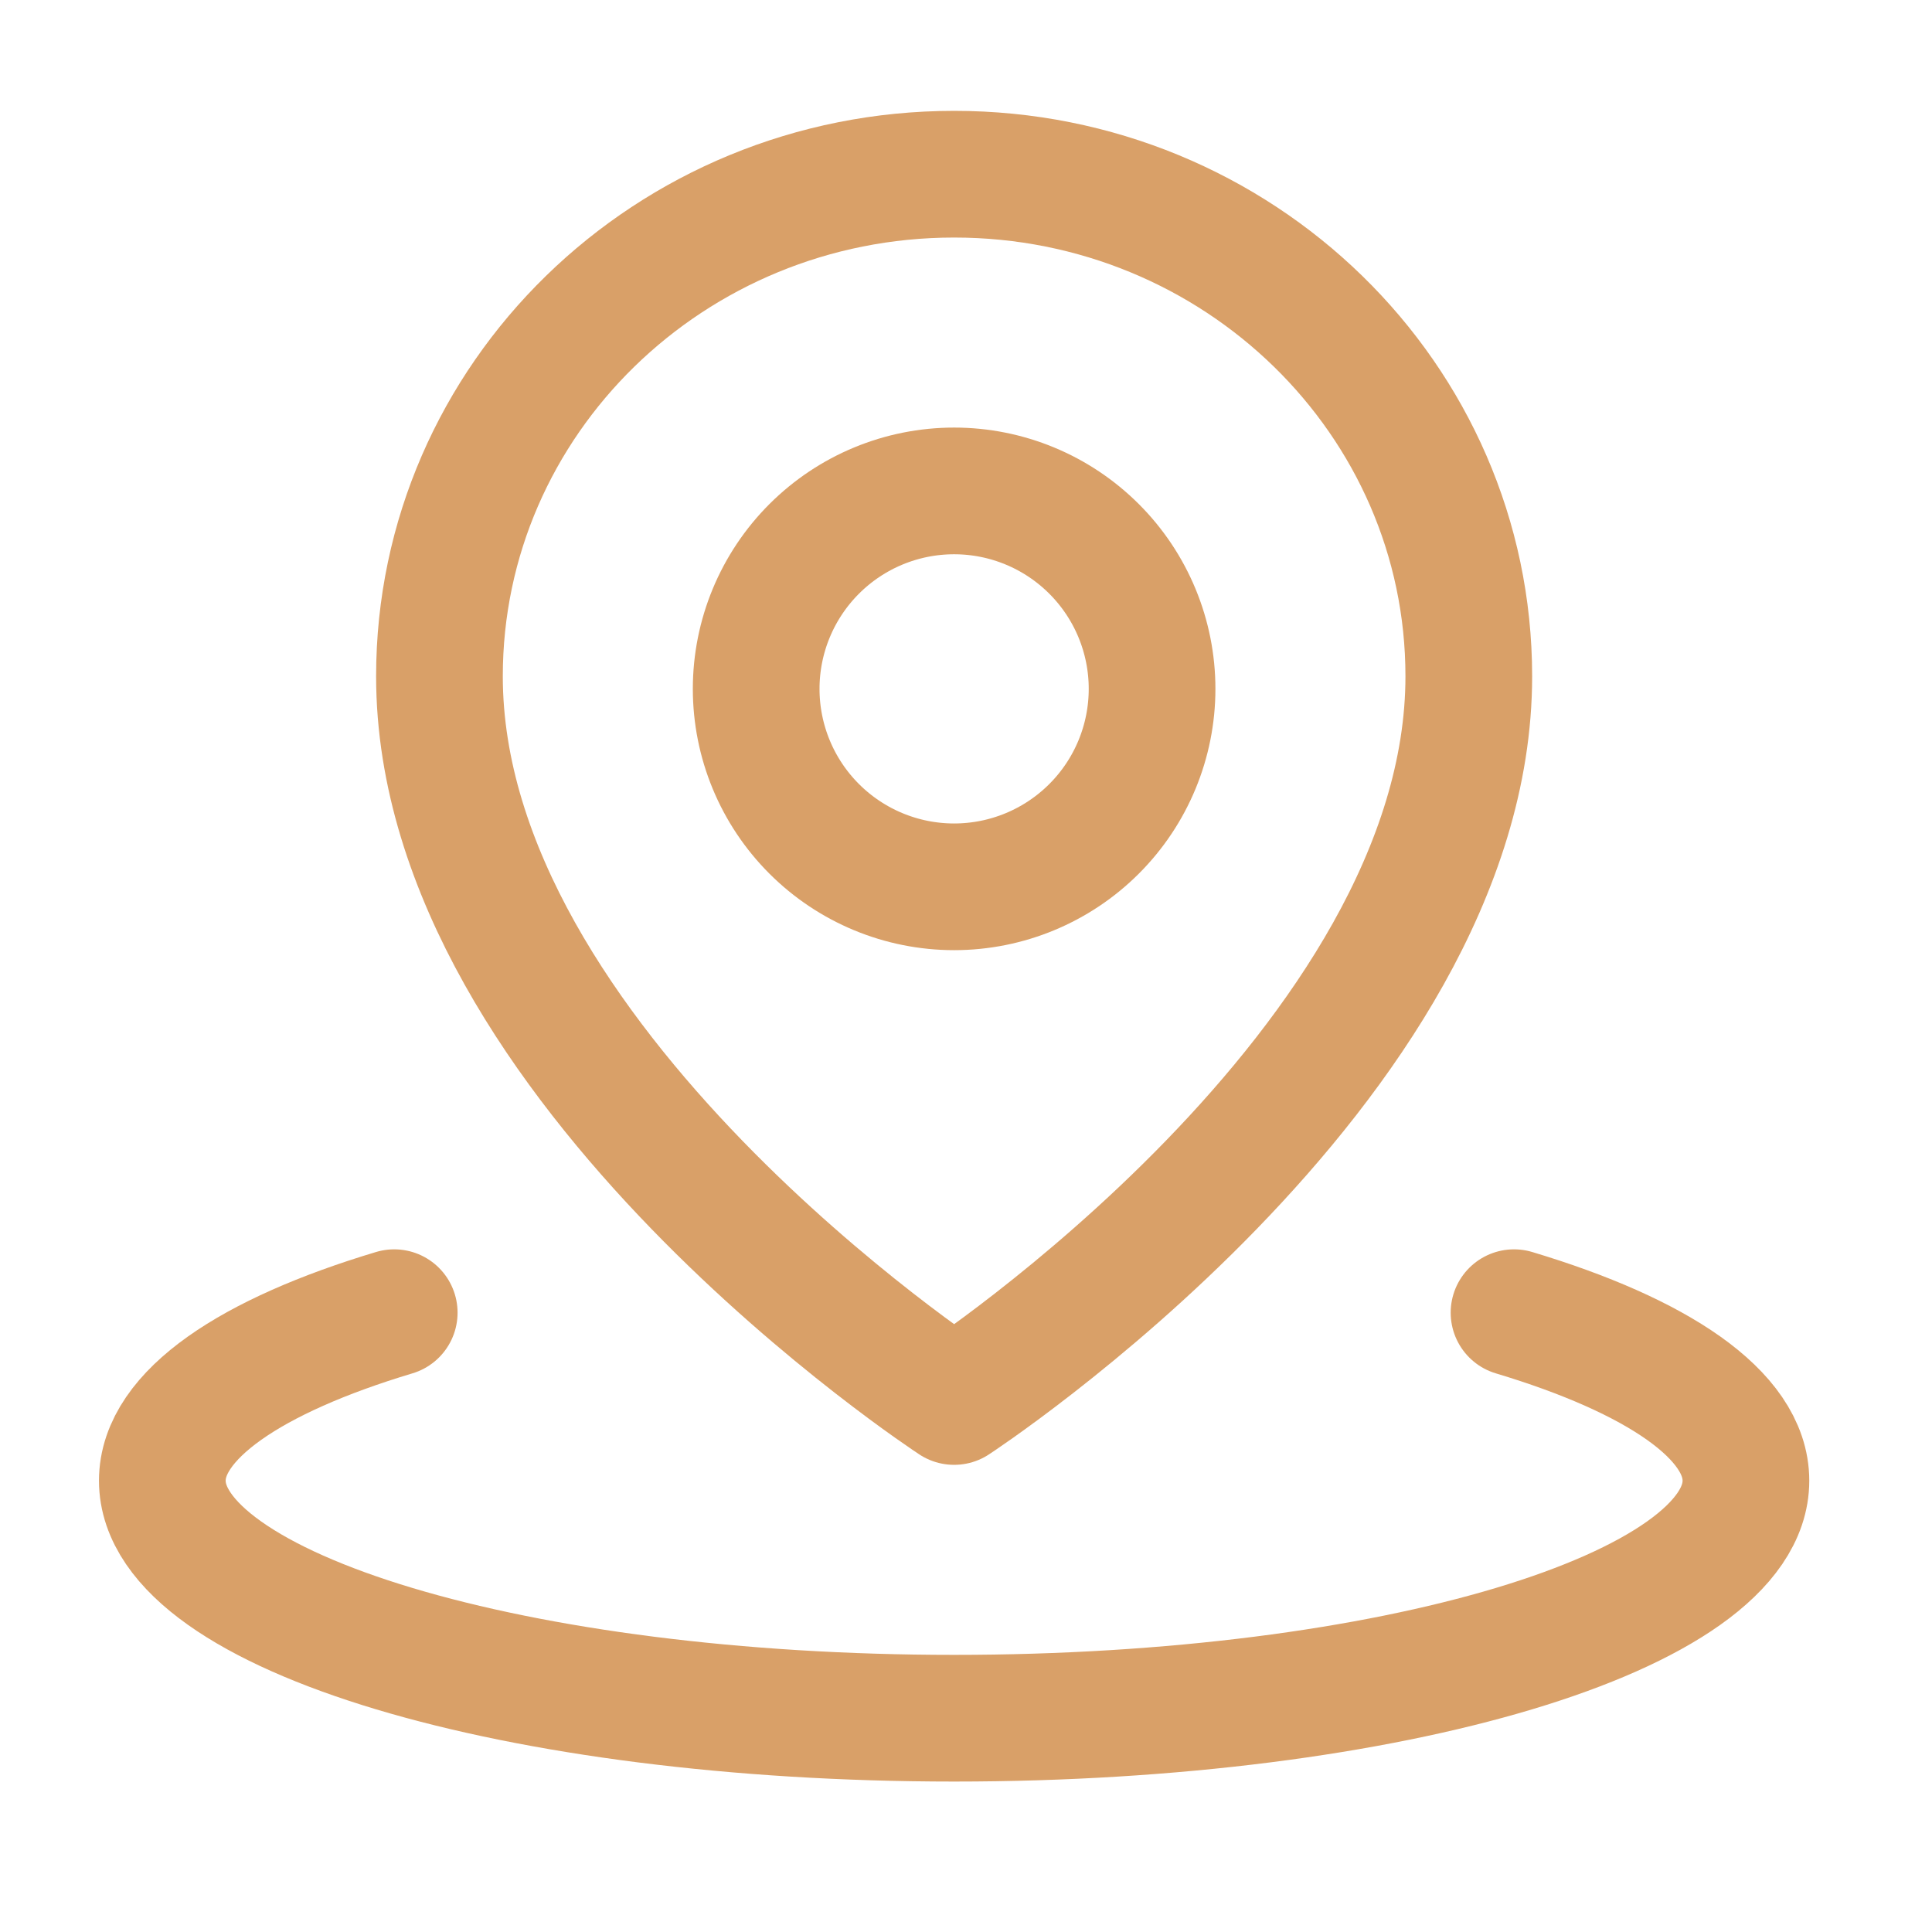 <svg xmlns="http://www.w3.org/2000/svg" width="61" height="61" viewBox="0 0 61 61" fill="none"><path d="M12.447 41.446C7.923 42.804 5.125 44.679 5.125 46.75C5.125 50.892 16.317 54.25 30.125 54.25C43.932 54.25 55.125 50.892 55.125 46.75C55.125 44.679 52.326 42.804 47.803 41.446" stroke="#D9A068" stroke-width="4" stroke-linecap="round" stroke-linejoin="round"></path><path d="M30.125 44.25C30.125 44.25 46.375 33.63 46.375 21.352C46.375 12.598 39.1 5.5 30.125 5.5C21.15 5.5 13.875 12.598 13.875 21.352C13.875 33.63 30.125 44.25 30.125 44.25Z" stroke="#D9A068" stroke-width="4" stroke-linejoin="round"></path><path d="M30.125 28C31.783 28 33.372 27.341 34.544 26.169C35.717 24.997 36.375 23.408 36.375 21.75C36.375 20.092 35.717 18.503 34.544 17.331C33.372 16.159 31.783 15.5 30.125 15.5C28.467 15.5 26.878 16.159 25.706 17.331C24.534 18.503 23.875 20.092 23.875 21.75C23.875 23.408 24.534 24.997 25.706 26.169C26.878 27.341 28.467 28 30.125 28Z" stroke="#D9A068" stroke-width="4" stroke-linejoin="round"></path></svg>